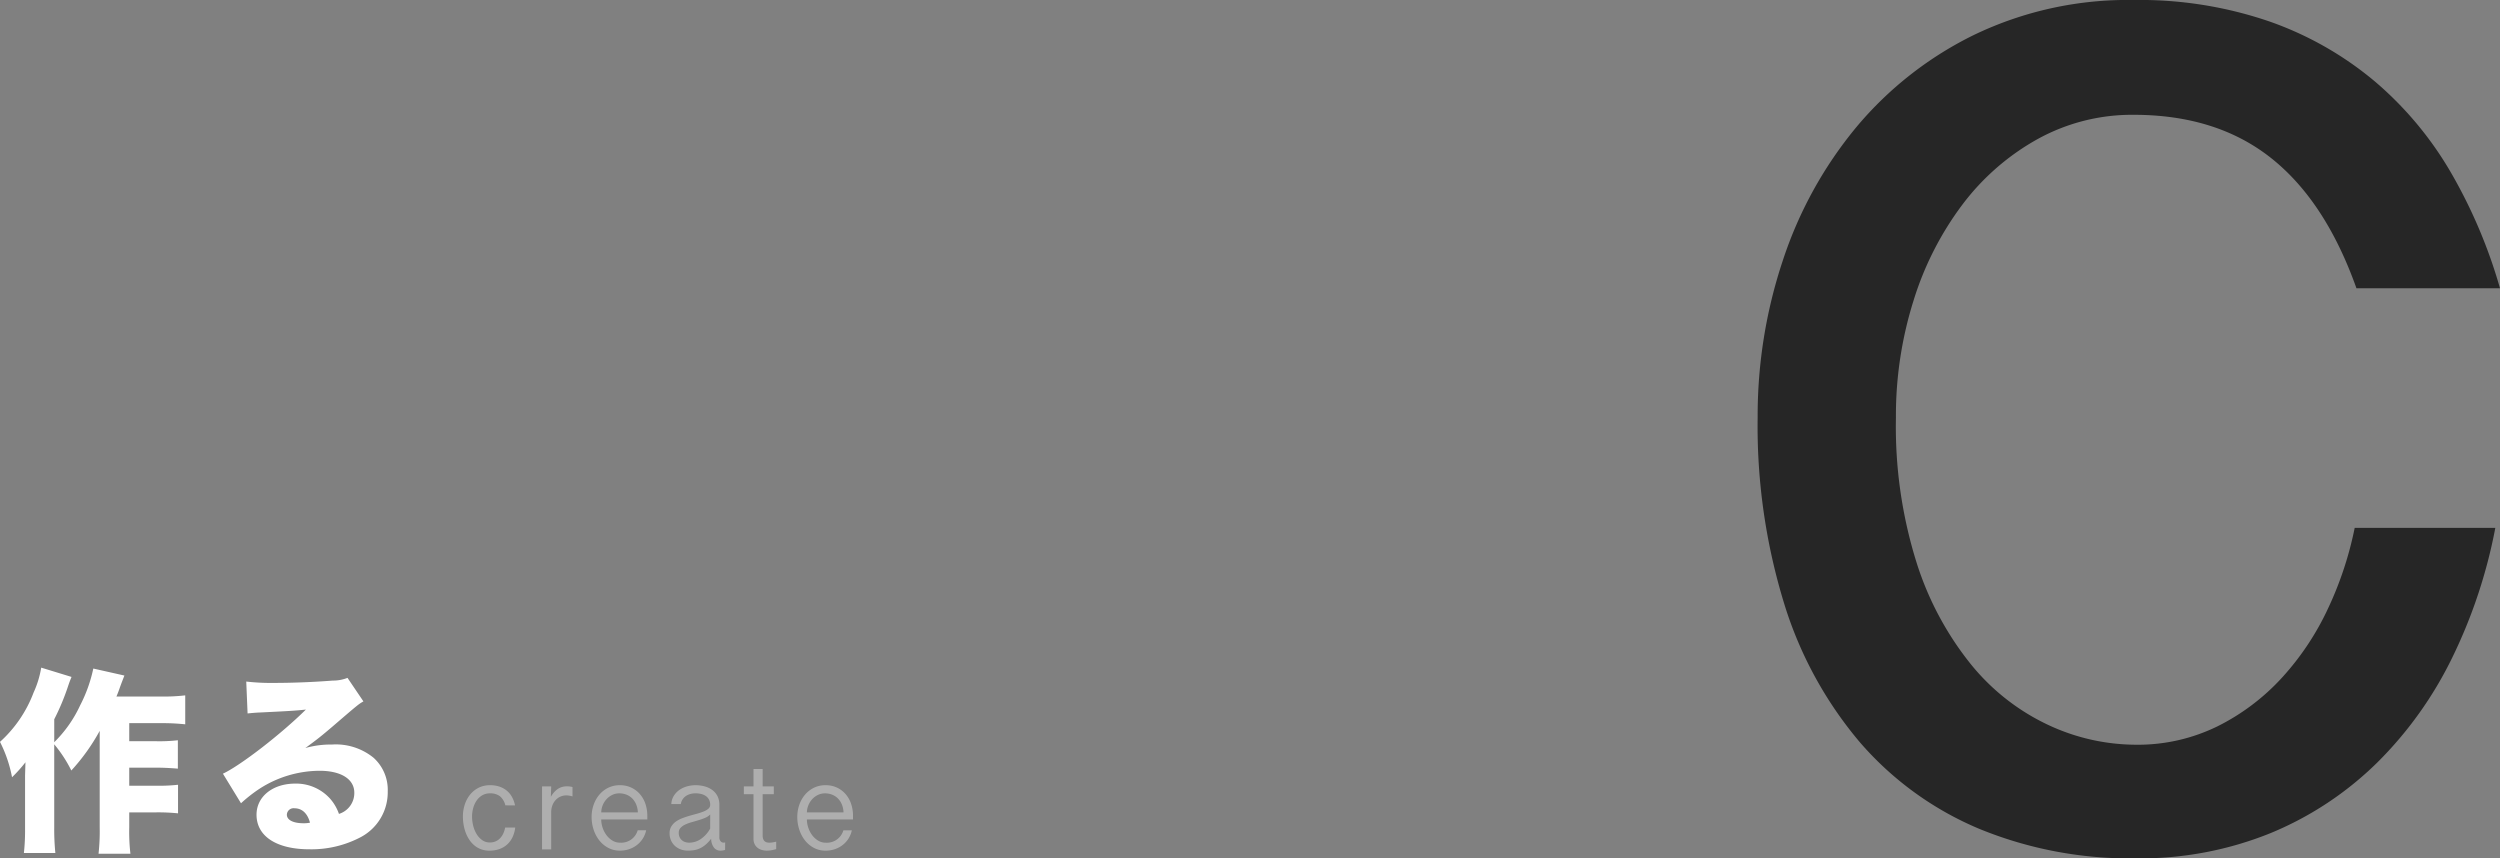 <svg xmlns="http://www.w3.org/2000/svg" width="295.849" height="101.577" viewBox="0 0 295.849 101.577"><rect x="0" y="0" width="295.849" height="101.577" fill="#808080" stroke="none"/><g transform="translate(382 -5031)"><path d="M-18.047-5.215a2.009,2.009,0,0,0-.667-1.1,1.911,1.911,0,0,0-1.157-.322,1.777,1.777,0,0,0-.9.227,2.047,2.047,0,0,0-.663.608,2.915,2.915,0,0,0-.41.879,3.754,3.754,0,0,0-.143,1.04,4.407,4.407,0,0,0,.143,1.113,3.484,3.484,0,0,0,.414.981,2.353,2.353,0,0,0,.659.7,1.525,1.525,0,0,0,.886.267,1.689,1.689,0,0,0,.7-.139,1.629,1.629,0,0,0,.531-.381,2.109,2.109,0,0,0,.37-.564,2.9,2.9,0,0,0,.212-.688h1.194A3.689,3.689,0,0,1-17.2-1.447a2.781,2.781,0,0,1-.637.864,2.681,2.681,0,0,1-.923.542,3.523,3.523,0,0,1-1.176.187,2.775,2.775,0,0,1-.992-.168A2.761,2.761,0,0,1-21.72-.48a3.053,3.053,0,0,1-.6-.681A4.149,4.149,0,0,1-22.745-2a5.108,5.108,0,0,1-.245-.93,5.785,5.785,0,0,1-.081-.952,4.523,4.523,0,0,1,.227-1.447A3.627,3.627,0,0,1-22.2-6.511a3.082,3.082,0,0,1,1.014-.8A2.97,2.97,0,0,1-19.849-7.6a3.369,3.369,0,0,1,1.139.179,2.727,2.727,0,0,1,.872.5,2.615,2.615,0,0,1,.6.758,3.448,3.448,0,0,1,.337.952Zm4.342-2.241h1.084l-.044,1.238a2.717,2.717,0,0,1,.809-.927,1.877,1.877,0,0,1,1.088-.319l.143,0q.092,0,.19.015t.19.029a.751.751,0,0,1,.143.04V-6.27a2.179,2.179,0,0,0-.381-.092,2.277,2.277,0,0,0-.315-.033,1.761,1.761,0,0,0-.769.161,1.712,1.712,0,0,0-.571.436,1.958,1.958,0,0,0-.359.63,2.231,2.231,0,0,0-.125.743V0h-1.084Zm7,3.911a3.183,3.183,0,0,0,.179,1.007,3.09,3.09,0,0,0,.469.879,2.458,2.458,0,0,0,.7.623A1.683,1.683,0,0,0-4.485-.8a2.033,2.033,0,0,0,2.1-1.465h1a2.961,2.961,0,0,1-.421,1.018,3.021,3.021,0,0,1-.714.758,3.116,3.116,0,0,1-.923.472,3.4,3.4,0,0,1-1.04.161,2.906,2.906,0,0,1-1.388-.33,3.331,3.331,0,0,1-1.055-.879A4.081,4.081,0,0,1-7.6-2.333,4.8,4.8,0,0,1-7.84-3.845a4.336,4.336,0,0,1,.234-1.421,3.749,3.749,0,0,1,.67-1.2,3.243,3.243,0,0,1,1.055-.828A3.075,3.075,0,0,1-4.493-7.6a3.109,3.109,0,0,1,1.344.282,3.092,3.092,0,0,1,1.022.769A3.407,3.407,0,0,1-1.475-5.4a4.367,4.367,0,0,1,.227,1.425v.432Zm4.336-.835a2.667,2.667,0,0,0-.172-.879,2.237,2.237,0,0,0-.439-.718,2,2,0,0,0-.685-.483,2.23,2.23,0,0,0-.9-.176,1.886,1.886,0,0,0-.842.19,2.222,2.222,0,0,0-.674.505,2.414,2.414,0,0,0-.45.721A2.319,2.319,0,0,0-6.7-4.38ZM7.957.059A1.5,1.5,0,0,1,7.69.121a1.846,1.846,0,0,1-.275.026A.978.978,0,0,1,6.65-.2a1.722,1.722,0,0,1-.341-1.069,4.5,4.5,0,0,1-.692.732,2.993,2.993,0,0,1-.681.428,2.671,2.671,0,0,1-.681.2,4.643,4.643,0,0,1-.692.051A2.427,2.427,0,0,1,2.713,0a2.091,2.091,0,0,1-.692-.417,1.928,1.928,0,0,1-.465-.652,2.078,2.078,0,0,1-.168-.85,1.5,1.5,0,0,1,.205-.8A1.967,1.967,0,0,1,2.138-3.3,3.481,3.481,0,0,1,2.907-3.7q.428-.165.879-.293t.883-.245A6.66,6.66,0,0,0,5.441-4.5a1.835,1.835,0,0,0,.546-.326.6.6,0,0,0,.205-.465,1.284,1.284,0,0,0-.125-.575,1.182,1.182,0,0,0-.352-.425,1.592,1.592,0,0,0-.549-.26,2.7,2.7,0,0,0-.71-.088,2.282,2.282,0,0,0-.626.084,1.745,1.745,0,0,0-.527.245,1.446,1.446,0,0,0-.385.4,1.312,1.312,0,0,0-.2.542H1.592a2.01,2.01,0,0,1,.286-.959,2.378,2.378,0,0,1,.652-.7,2.962,2.962,0,0,1,.9-.428A3.653,3.653,0,0,1,4.456-7.6a4.081,4.081,0,0,1,1.08.139,2.7,2.7,0,0,1,.9.425,2.07,2.07,0,0,1,.615.721,2.2,2.2,0,0,1,.227,1.029v3.853a.694.694,0,0,0,.143.458.444.444,0,0,0,.355.172.534.534,0,0,0,.088-.007.869.869,0,0,0,.1-.022Zm-1.765-4.2a1.713,1.713,0,0,1-.59.4,7.58,7.58,0,0,1-.776.278q-.414.125-.831.242a4.815,4.815,0,0,0-.758.278,1.767,1.767,0,0,0-.553.392.826.826,0,0,0-.212.582,1.186,1.186,0,0,0,.11.535,1.084,1.084,0,0,0,.286.363,1.132,1.132,0,0,0,.4.209A1.647,1.647,0,0,0,3.731-.8a2.446,2.446,0,0,0,1.322-.41,3.541,3.541,0,0,0,1.139-1.26ZM12.4-9.521v2.065H13.72v.923H12.4v4.885a1.157,1.157,0,0,0,.062.406.682.682,0,0,0,.168.264.6.6,0,0,0,.253.139A1.184,1.184,0,0,0,13.2-.8a2.334,2.334,0,0,0,.428-.04q.216-.04.377-.077v.879q-.19.059-.494.121a3.113,3.113,0,0,1-.626.062,2.122,2.122,0,0,1-.56-.077,1.475,1.475,0,0,1-.505-.245,1.271,1.271,0,0,1-.363-.436,1.407,1.407,0,0,1-.139-.656V-6.533H10.175v-.923h1.143V-9.521Zm5.235,5.977a3.183,3.183,0,0,0,.179,1.007,3.09,3.09,0,0,0,.469.879,2.458,2.458,0,0,0,.7.623,1.683,1.683,0,0,0,.872.238,2.033,2.033,0,0,0,2.1-1.465h1a2.961,2.961,0,0,1-.421,1.018,3.021,3.021,0,0,1-.714.758,3.116,3.116,0,0,1-.923.472,3.4,3.4,0,0,1-1.04.161,2.906,2.906,0,0,1-1.388-.33,3.331,3.331,0,0,1-1.055-.879,4.081,4.081,0,0,1-.674-1.271A4.8,4.8,0,0,1,16.5-3.845a4.336,4.336,0,0,1,.234-1.421,3.749,3.749,0,0,1,.67-1.2,3.243,3.243,0,0,1,1.055-.828A3.075,3.075,0,0,1,19.849-7.6a3.109,3.109,0,0,1,1.344.282,3.092,3.092,0,0,1,1.022.769,3.407,3.407,0,0,1,.652,1.15,4.367,4.367,0,0,1,.227,1.425v.432Zm4.336-.835a2.667,2.667,0,0,0-.172-.879,2.237,2.237,0,0,0-.439-.718,2,2,0,0,0-.685-.483,2.23,2.23,0,0,0-.9-.176,1.886,1.886,0,0,0-.842.19,2.222,2.222,0,0,0-.674.505,2.414,2.414,0,0,0-.45.721,2.319,2.319,0,0,0-.172.839Z" transform="translate(-304.149 5131.521)" fill="#fff" opacity="0.364"/><path d="M-12.052-.989a24.063,24.063,0,0,1-.138,3.1h3.772a22.805,22.805,0,0,1-.138-3.128V-2.783h3.22a23.7,23.7,0,0,1,2.553.115V-6.049a20.754,20.754,0,0,1-2.553.115h-3.22V-8.073h3.2c.9,0,1.7.046,2.553.115v-3.358a19.31,19.31,0,0,1-2.507.115H-8.556V-13.34H-4.83a25.442,25.442,0,0,1,2.9.138v-3.427a22.221,22.221,0,0,1-2.921.138h-5.221c.161-.391.23-.552.46-1.219.161-.437.253-.667.483-1.265l-3.68-.828a17.247,17.247,0,0,1-1.564,4.37,14.862,14.862,0,0,1-3.059,4.347V-13.8a27.581,27.581,0,0,0,1.564-3.7c.23-.69.276-.805.483-1.311l-3.588-1.1a11.582,11.582,0,0,1-.9,2.944,14.992,14.992,0,0,1-3.979,5.842,15.689,15.689,0,0,1,1.426,4.186,16.734,16.734,0,0,0,1.587-1.771c-.023.8-.023.8-.046,1.564V-.874a24.885,24.885,0,0,1-.138,2.9H-17.3A28.3,28.3,0,0,1-17.434-.9v-9.936a15.628,15.628,0,0,1,2.024,3.1,23.766,23.766,0,0,0,3.358-4.692Zm17.5-13.5c.46-.046.9-.092,1.518-.115,3.243-.161,4.163-.207,5.382-.345C9.5-12.121,4.646-8.349,2.53-7.36l2.139,3.5A17.1,17.1,0,0,1,6.877-5.589a13.226,13.226,0,0,1,7.084-2.116c2.553,0,4.117.989,4.117,2.6A2.584,2.584,0,0,1,16.261-2.6,5.411,5.411,0,0,0,15.2-4.416a5.4,5.4,0,0,0-4.117-1.771c-2.668,0-4.577,1.541-4.577,3.68,0,2.553,2.369,4.094,6.256,4.094A12.5,12.5,0,0,0,18.86.138a6.007,6.007,0,0,0,3.174-5.405,5.105,5.105,0,0,0-1.679-3.979,7.069,7.069,0,0,0-4.922-1.564,11,11,0,0,0-3.151.414c1.541-1.127,1.955-1.472,3.174-2.507,3.105-2.668,3.105-2.668,3.7-3.013L17.273-18.7a4.636,4.636,0,0,1-1.748.322c-2.323.184-4.876.276-6.923.276a25.739,25.739,0,0,1-3.312-.161ZM12.834-1.564a3.491,3.491,0,0,1-.759.069c-1.242,0-1.978-.391-1.978-1.012a.792.792,0,0,1,.9-.759C11.891-3.266,12.535-2.668,12.834-1.564Z" transform="translate(-358.149 5129.918)" fill="#fff"/><path d="M-25.585-49.714a53.818,53.818,0,0,0,2.461,17.2,36.915,36.915,0,0,0,6.483,12.064,25.984,25.984,0,0,0,9.118,7.107,24.616,24.616,0,0,0,10.3,2.323,21.4,21.4,0,0,0,9.707-2.184A26.1,26.1,0,0,0,20.142-19a32.37,32.37,0,0,0,5.443-8.216,41.684,41.684,0,0,0,3.12-9.464H45.346a60.589,60.589,0,0,1-5.1,15.358A45.582,45.582,0,0,1,31.375-8.91a39.408,39.408,0,0,1-12.55,8.32A41.051,41.051,0,0,1,2.773,2.427a46.955,46.955,0,0,1-18.513-3.5A38.188,38.188,0,0,1-29.814-11.267a46.524,46.524,0,0,1-8.979-16.4,71.47,71.47,0,0,1-3.155-22.118,58.057,58.057,0,0,1,2.981-18.547,48.337,48.337,0,0,1,8.7-15.774A42.455,42.455,0,0,1-16.259-95.06,41.966,41.966,0,0,1,2.565-99.15a47.282,47.282,0,0,1,16.121,2.565,39.921,39.921,0,0,1,12.446,7.107A41.441,41.441,0,0,1,40.111-78.7,60.264,60.264,0,0,1,45.9-65.037H28.913Q25.238-75.368,18.79-80.464t-16.225-5.1A23.123,23.123,0,0,0-8.771-82.718a28.4,28.4,0,0,0-8.91,7.731A37.141,37.141,0,0,0-23.5-63.581,45.345,45.345,0,0,0-25.585-49.714Z" transform="translate(-132.052 5130.15)" fill="#262626"/></g></svg>